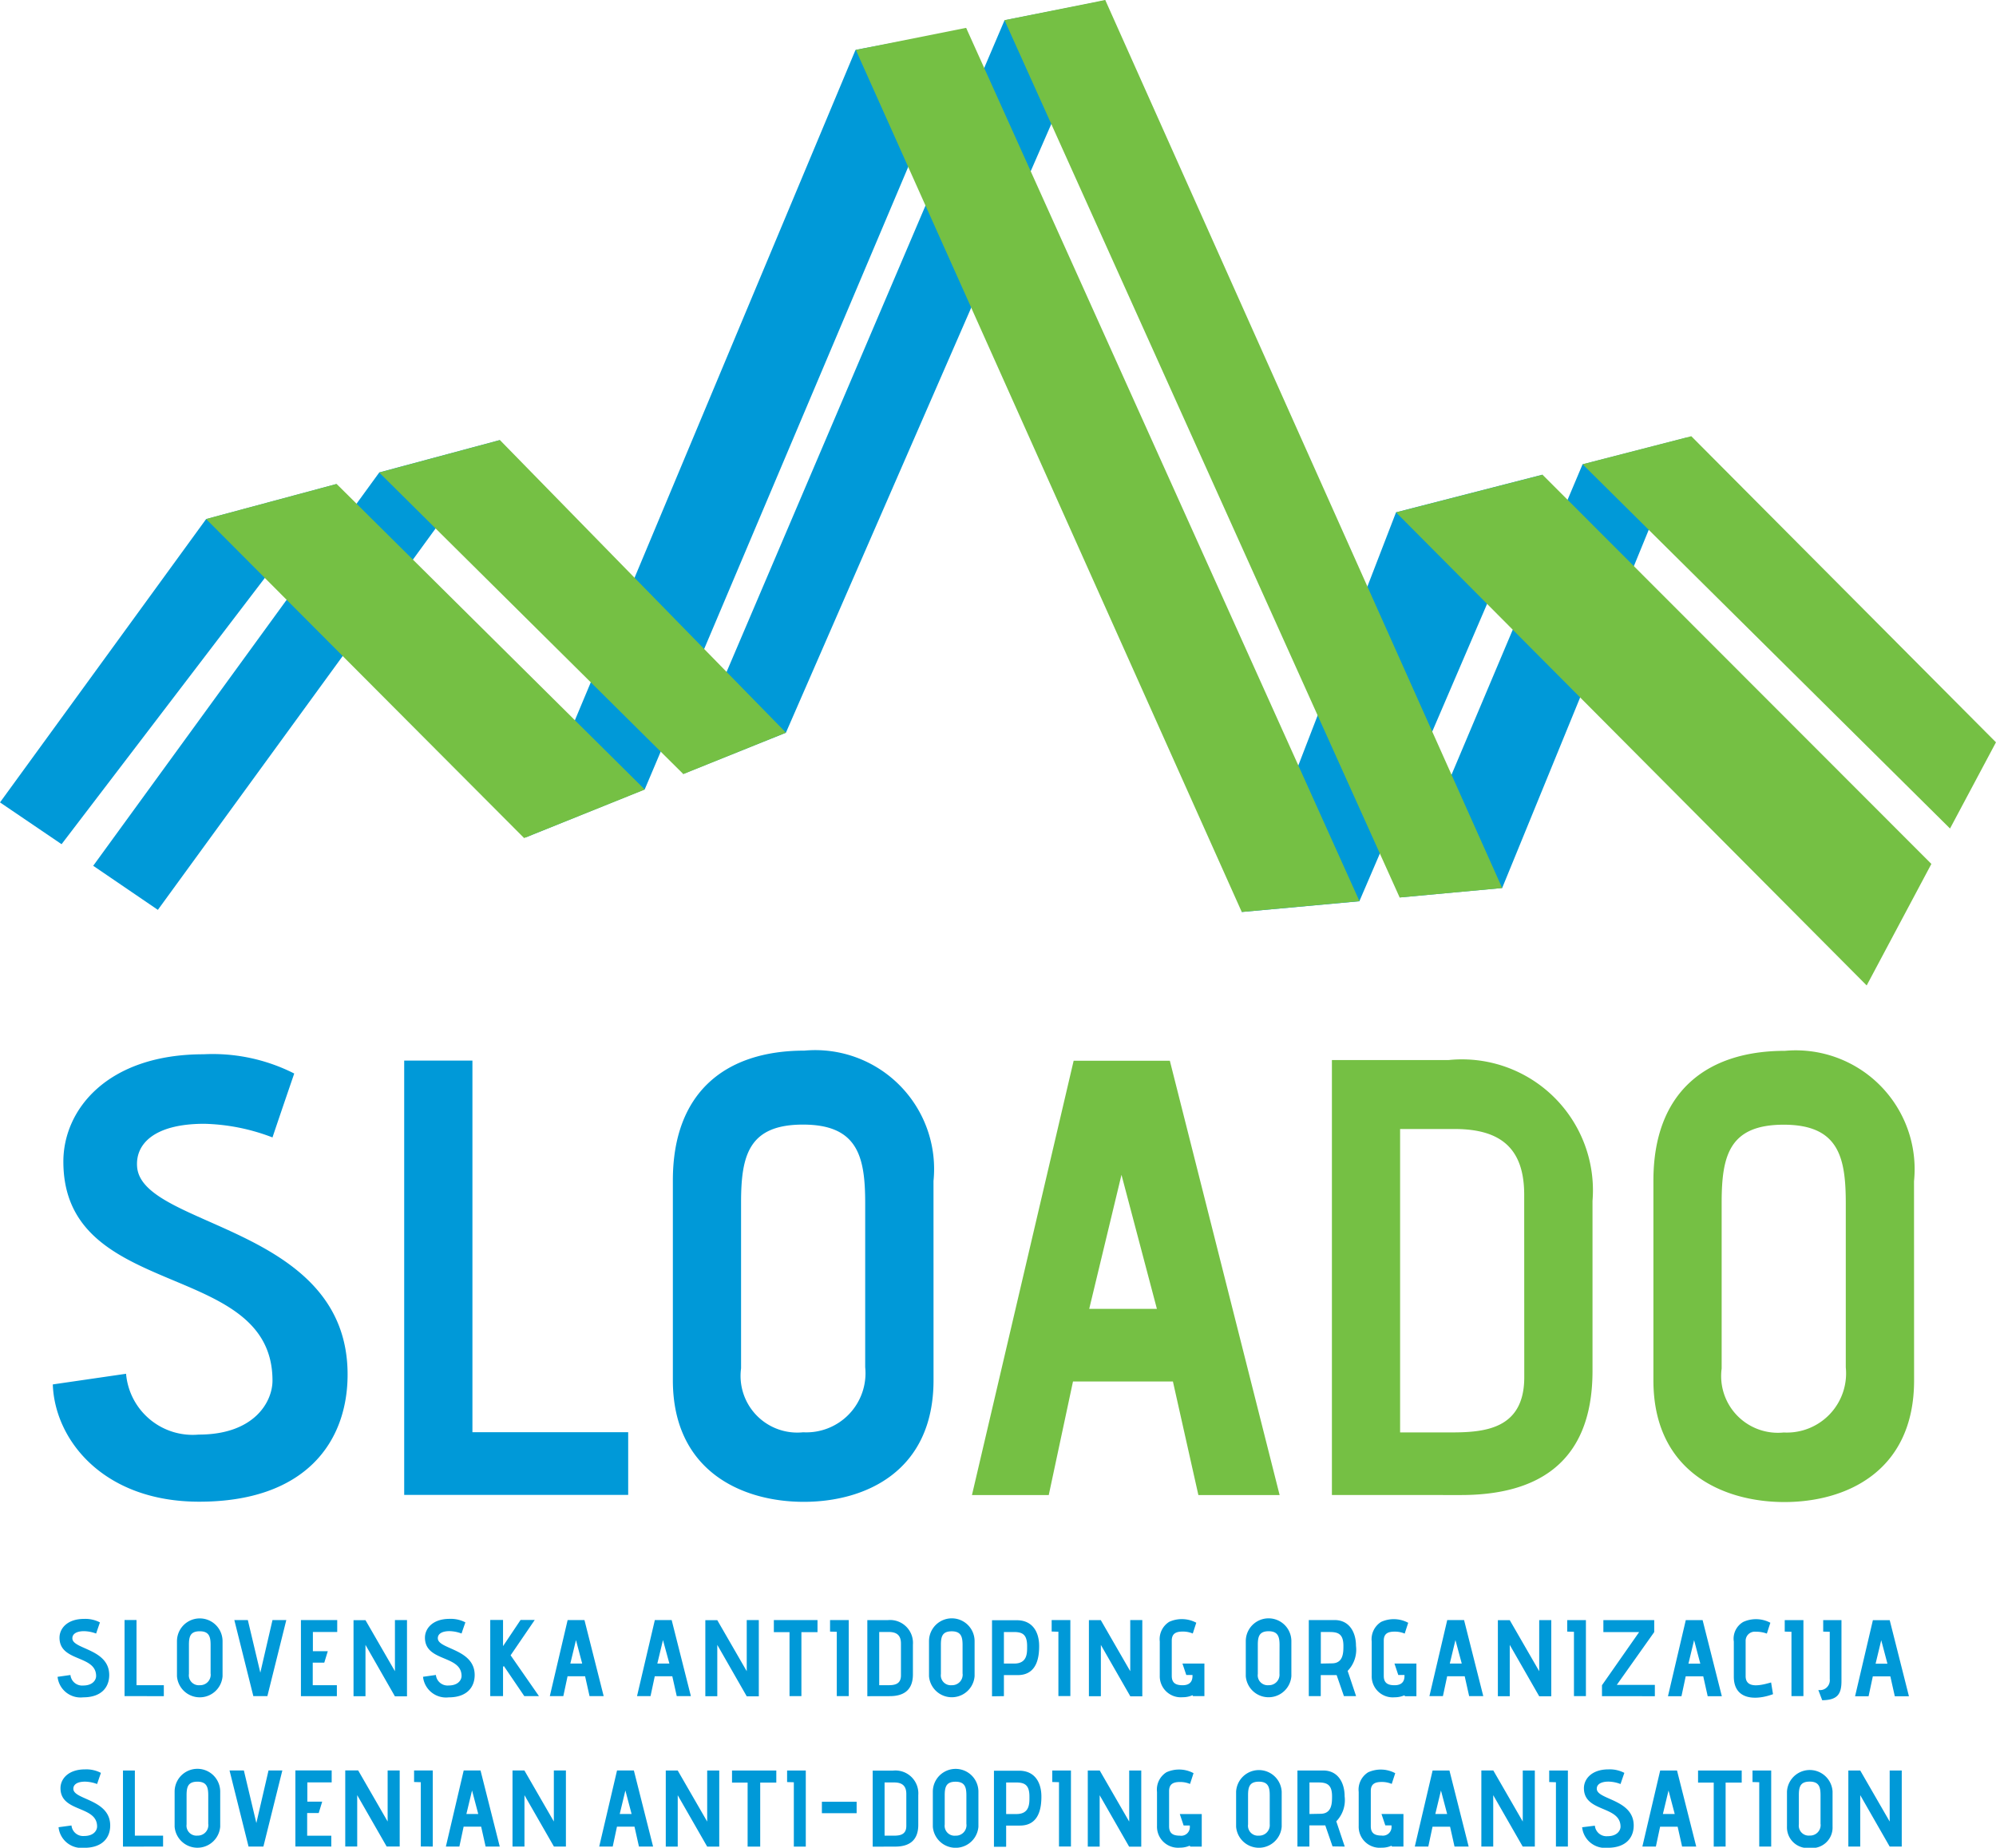 <svg xmlns="http://www.w3.org/2000/svg" width="56.923" height="52.703" viewBox="0 0 56.923 52.703">
  <g id="sloado-logo23" transform="translate(-108.99 -16.05)">
    <g id="Group_24" data-name="Group 24" transform="translate(108.99 16.05)">
      <g id="Group_23" data-name="Group 23" transform="translate(0 0)">
        <path id="Path_38" data-name="Path 38" d="M172.081,323.286h-.338l.161-.67Zm.613.929-.548-2.17h-.48l-.508,2.17h.385l.121-.567h.5l.127.567Zm-2.473.113c.425-.006.549-.164.549-.545v-1.74h-.521v.327l.187.006v1.352a.281.281,0,0,1-.326.308Zm-.536-.115v-2.17h-.533v.327l.192.006v1.835h.341Zm-.922-.392c-.244.068-.726.207-.726-.18v-1.017a.26.26,0,0,1,.291-.25.868.868,0,0,1,.314.053l.1-.309a.873.873,0,0,0-.772-.024.551.551,0,0,0-.27.561v1c0,.673.629.682,1.118.5Zm-2.019-.537h-.338l.161-.67Zm.614.929-.548-2.17h-.48l-.508,2.17h.385l.121-.567h.5l.127.567Zm-1.91,0v-.323h-1.085l1.067-1.506v-.341h-1.45v.341H165L163.94,323.9v.312Zm-1.966,0v-2.17h-.533v.327l.192.006v1.835h.341Zm-.988,0v-2.17h-.344V323.5l-.84-1.456h-.339v2.17h.339v-1.465l.84,1.466h.344Zm-2.553-.931H159.6l.161-.67Zm.614.929-.548-2.17h-.48l-.508,2.17h.385l.121-.567h.5l.127.567Zm-1.907,0v-.929h-.626l.109.326h.177v.029c0,.22-.155.263-.282.263-.189,0-.309-.059-.309-.267v-1.006c0-.217.142-.256.315-.256a.718.718,0,0,1,.282.056l.1-.308a.87.87,0,0,0-.771-.026.583.583,0,0,0-.27.561v.973a.6.6,0,0,0,.653.617.7.7,0,0,0,.279-.056l.018.026h.323Zm-2.726-.929v-.9h.25c.235,0,.394.048.394.394,0,.189,0,.5-.33.5Zm1.006.929-.241-.72a.868.868,0,0,0,.238-.712c0-.385-.186-.738-.611-.738h-.735v2.17h.341v-.6h.453l.208.6Zm-2.185-.638a.3.3,0,0,1-.309.326.283.283,0,0,1-.309-.32v-.828c0-.235.038-.391.309-.391s.311.164.311.394Zm.339-.931a.65.65,0,0,0-1.3,0v1a.652.652,0,0,0,1.3,0Zm-2.48,1.569v-.929h-.626l.109.326h.177v.029c0,.22-.154.263-.282.263-.189,0-.309-.059-.309-.267v-1.006c0-.217.142-.258.317-.258a.717.717,0,0,1,.282.056l.1-.308a.875.875,0,0,0-.771-.026.583.583,0,0,0-.27.561v.973a.6.6,0,0,0,.653.617.669.669,0,0,0,.279-.057l.018.026h.321Zm-1.771,0v-2.17h-.344V323.5l-.84-1.457h-.339v2.17h.341v-1.463l.84,1.466h.342Zm-2.052,0v-2.17h-.533v.327l.192.006v1.835h.341Zm-1.895,0v-.6h.394c.573,0,.611-.557.611-.83,0-.385-.177-.735-.638-.735h-.706v2.17Zm0-.929v-.9h.279c.235,0,.383.056.383.4,0,.189.015.5-.371.5Zm-1.177.291a.3.3,0,0,1-.311.326.283.283,0,0,1-.309-.32v-.828c0-.235.038-.389.309-.389s.309.164.309.394v.818Zm.341-.931a.65.65,0,0,0-1.3,0v1a.652.652,0,0,0,1.3,0Zm-2.1.978c0,.263-.2.279-.367.279h-.253v-1.518h.273c.232,0,.347.1.347.329Zm-.317.591c.356,0,.658-.139.658-.62v-.848a.653.653,0,0,0-.718-.7h-.582v2.17Zm-1.172,0v-2.17h-.533v.329l.192.006v1.835Zm-1.35,0v-1.826h.459v-.344h-1.245v.344h.447v1.826Zm-1.215,0v-2.17h-.344V323.5l-.84-1.456h-.341v2.17h.341v-1.465l.84,1.467h.344Zm-2.55-.929H137l.161-.67Zm.613.929-.548-2.17h-.48l-.508,2.17h.385l.121-.567h.5l.127.567Zm-3.1-.929h-.338l.161-.67Zm.613.929-.548-2.17h-.48l-.508,2.17h.385l.121-.567h.5l.127.567Zm-1.845,0-.809-1.165.688-1.008H133.1l-.5.747v-.747h-.365v2.173h.365v-.83l.021-.032.585.861Zm-3.307-.552a.66.66,0,0,0,.732.587c.53,0,.741-.3.741-.637,0-.739-1.017-.732-1.05-1.032-.012-.118.083-.22.335-.22a1.039,1.039,0,0,1,.341.068c.036-.112.109-.318.109-.318a.9.9,0,0,0-.453-.1c-.48,0-.7.276-.7.536,0,.7,1.044.486,1.044,1.094,0,.106-.091.27-.368.27a.335.335,0,0,1-.364-.3Zm-.457.552v-2.17h-.344V323.5l-.84-1.456h-.341v2.17h.341v-1.465l.839,1.467h.345Zm-2,0V323.9h-.688v-.644h.329l.1-.326h-.425v-.549h.694v-.339h-1.035v2.17h1.029Zm-1.982,0,.54-2.17h-.394l-.347,1.5-.356-1.5h-.385l.542,2.17Zm-1.617-.638a.3.3,0,0,1-.311.326.283.283,0,0,1-.309-.32v-.827c0-.237.036-.391.309-.391s.309.164.309.394v.818Zm.339-.929a.65.65,0,0,0-1.3,0v1a.652.652,0,0,0,1.3,0Zm-1.675,1.568V323.9h-.779V322.04h-.341v2.17Zm-3.03-.552a.659.659,0,0,0,.732.585c.53,0,.741-.3.741-.635,0-.741-1.017-.732-1.05-1.032-.012-.118.083-.22.335-.22a1.037,1.037,0,0,1,.341.068c.038-.112.109-.318.109-.318a.9.9,0,0,0-.453-.1c-.481,0-.7.275-.7.536,0,.7,1.044.486,1.044,1.094,0,.106-.091.27-.368.27a.335.335,0,0,1-.364-.3Z" transform="translate(-118.254 -275.832)" fill="#0099d8"/>
        <path id="Path_39" data-name="Path 39" d="M172.489,352.625v-2.17h-.344v1.456l-.84-1.456h-.339v2.17h.339v-1.467l.84,1.467Zm-2.314-.64a.3.3,0,0,1-.311.326.283.283,0,0,1-.309-.32v-.828c0-.235.036-.391.309-.391s.309.164.309.394v.819Zm.341-.929a.651.651,0,0,0-1.3,0v1a.59.59,0,0,0,.653.608.584.584,0,0,0,.647-.607Zm-1.75,1.569v-2.17h-.533v.329l.192.006v1.835Zm-1.3,0V350.8h.459v-.344h-1.245v.344h.447v1.826Zm-1.451-.929h-.338l.161-.67Zm.613.929-.548-2.17h-.48l-.508,2.17h.385l.121-.567h.5l.127.567Zm-3.254-.551a.658.658,0,0,0,.73.585c.53,0,.741-.3.741-.635,0-.741-1.017-.732-1.052-1.032-.012-.118.084-.22.335-.22a1,1,0,0,1,.341.069c.038-.112.109-.318.109-.318a.9.9,0,0,0-.453-.1c-.48,0-.7.276-.7.536,0,.7,1.044.487,1.044,1.1,0,.1-.091.27-.37.27a.334.334,0,0,1-.362-.3Zm-.406.551v-2.17h-.533v.329l.192.006v1.835Zm-.943,0v-2.17h-.344v1.456l-.84-1.457h-.341v2.17h.339v-1.465l.84,1.465h.346Zm-2.5-.929h-.338l.161-.67Zm.613.929-.548-2.17h-.48l-.508,2.17h.385l.121-.567h.5l.127.567Zm-1.86,0v-.929h-.626l.109.324h.177v.027a.246.246,0,0,1-.282.264c-.189,0-.309-.059-.309-.267v-1.006c0-.216.142-.256.315-.256a.717.717,0,0,1,.282.056l.1-.306a.873.873,0,0,0-.772-.026.583.583,0,0,0-.27.561v.973a.6.6,0,0,0,.655.617.68.68,0,0,0,.279-.056l.018.024Zm-2.68-.929v-.9h.25c.235,0,.394.05.394.394,0,.189,0,.5-.332.5Zm1.006.929-.241-.72a.868.868,0,0,0,.238-.712c0-.385-.186-.738-.611-.738h-.735v2.17h.341v-.605h.453l.207.6Zm-2.139-.638a.3.3,0,0,1-.309.326.283.283,0,0,1-.309-.32v-.828c0-.235.038-.391.309-.391s.309.164.309.394Zm.341-.929a.651.651,0,0,0-1.3,0v1a.652.652,0,0,0,1.3,0Zm-2.28,1.568v-.929h-.626l.109.326h.177v.027a.246.246,0,0,1-.282.264c-.189,0-.309-.059-.309-.267v-1.006c0-.217.142-.258.315-.258a.717.717,0,0,1,.282.056l.1-.308a.873.873,0,0,0-.772-.026.583.583,0,0,0-.27.561v.973a.6.6,0,0,0,.653.617.7.7,0,0,0,.279-.056l.018.026Zm-1.725,0v-2.17h-.344v1.456l-.84-1.456h-.341v2.17h.339v-1.465l.84,1.466h.346Zm-2.005,0v-2.17h-.533v.327l.192.006v1.835h.341Zm-1.848,0v-.6h.394c.573,0,.611-.558.611-.83,0-.385-.177-.735-.638-.735H146.6v2.17h.339Zm0-.929v-.9h.279c.235,0,.385.056.385.4,0,.189.015.5-.371.5Zm-1.132.291a.3.3,0,0,1-.311.326.283.283,0,0,1-.309-.32v-.828c0-.235.038-.391.309-.391s.309.164.309.394v.819Zm.341-.929a.65.65,0,0,0-1.3,0v1a.652.652,0,0,0,1.3,0Zm-2.056.976c0,.264-.2.279-.365.279h-.255v-1.518h.273c.232,0,.347.1.347.329Zm-.317.591c.356,0,.658-.139.658-.62v-.848a.653.653,0,0,0-.718-.7h-.582v2.17Zm-1.1-1.279h-.991v.326h.991Zm-1.45,1.279v-2.17h-.533v.329l.192.006v1.835Zm-1.3,0V350.8h.459v-.344H139.13v.344h.445v1.826Zm-1.168,0v-2.17h-.344v1.456l-.84-1.456h-.341v2.17h.341v-1.465l.84,1.465Zm-2.5-.931h-.338l.161-.67Zm.613.929-.548-2.17h-.48l-.508,2.17h.385l.121-.567h.5l.127.567Zm-2.486,0v-2.17h-.344v1.456l-.84-1.456h-.339v2.17h.341v-1.465l.84,1.465Zm-2.5-.929h-.338l.161-.67Zm.613.929-.548-2.17h-.48l-.508,2.17h.385l.121-.567h.5l.127.567Zm-1.91,0v-2.17h-.533v.329l.192.006v1.835Zm-.943,0v-2.17h-.344v1.456l-.84-1.457H128.1v2.17h.341v-1.465l.84,1.465h.344Zm-1.951,0v-.309h-.688v-.646h.329l.1-.326h-.424v-.549h.694v-.341h-1.035v2.17Zm-1.936,0,.54-2.17h-.394l-.347,1.5-.356-1.5H124.8l.542,2.17h.4Zm-1.571-.638a.3.3,0,0,1-.309.326.284.284,0,0,1-.311-.32v-.827c0-.237.038-.391.309-.391s.309.164.309.394v.818Zm.339-.929a.65.65,0,0,0-1.3,0v1a.652.652,0,0,0,1.3,0v-1Zm-1.629,1.568v-.312H122.1v-1.857h-.339v2.17Zm-2.981-.552a.66.66,0,0,0,.732.587c.53,0,.741-.3.741-.635,0-.741-1.017-.732-1.05-1.032-.012-.118.083-.22.335-.22a1.038,1.038,0,0,1,.341.068c.038-.112.109-.318.109-.318a.9.9,0,0,0-.453-.1c-.481,0-.7.275-.7.536,0,.7,1.044.486,1.044,1.094,0,.106-.091.27-.368.27a.333.333,0,0,1-.362-.3Z" transform="translate(-118.254 -299.955)" fill="#0099d8"/>
        <path id="Path_40" data-name="Path 40" d="M317.63,223.737a1.689,1.689,0,0,1-1.77,1.859,1.618,1.618,0,0,1-1.77-1.824l0-4.725c0-1.344.213-2.23,1.77-2.23,1.575,0,1.77.938,1.77,2.248Zm1.946-5.309a3.389,3.389,0,0,0-3.68-3.718c-2.266,0-3.752,1.2-3.752,3.7l0,5.7c0,2.6,1.982,3.469,3.734,3.47s3.7-.866,3.7-3.469Zm-11.115,5.591c0,1.486-1.133,1.575-2.09,1.575H304.92l0-8.654h1.557c1.328,0,1.982.566,1.982,1.877Zm-1.806,3.361c2.035,0,3.752-.8,3.752-3.54v-4.849a3.735,3.735,0,0,0-4.105-4.018h-3.327l0,12.406Zm-8.671-5.311h-1.93l.92-3.823Zm3.5,5.311-3.131-12.388h-2.743l-2.9,12.388H294.9l.691-3.238h2.85l.726,3.239h2.317Z" transform="translate(-264.991 -184.737)" fill="#75c044"/>
        <path id="Path_41" data-name="Path 41" d="M142.138,223.708a1.687,1.687,0,0,1-1.77,1.857,1.617,1.617,0,0,1-1.77-1.823v-4.725c0-1.344.213-2.23,1.77-2.228,1.575,0,1.77.938,1.77,2.248Zm1.948-5.311a3.39,3.39,0,0,0-3.681-3.718c-2.266,0-3.752,1.2-3.752,3.7v5.7c0,2.6,1.981,3.47,3.734,3.47s3.7-.866,3.7-3.469Zm-8.707,8.954v-1.788h-4.442l0-10.6h-1.946l0,12.388ZM118.97,224.2c.053,1.575,1.433,3.345,4.176,3.345,3.027,0,4.231-1.7,4.231-3.629,0-4.229-5.8-4.178-6-5.893-.071-.673.478-1.257,1.912-1.257a5.767,5.767,0,0,1,1.946.389c.213-.637.62-1.823.62-1.823a5.14,5.14,0,0,0-2.584-.549c-2.743,0-4,1.575-4,3.061,0,4,5.964,2.779,5.964,6.248,0,.6-.514,1.54-2.106,1.539a1.906,1.906,0,0,1-2.07-1.735Z" transform="translate(-117.464 -184.712)" fill="#0099d8"/>
        <path id="Path_42" data-name="Path 42" d="M348.232,111.905l2.922-.27,5.255-12.845-2.963.762Zm4.074-12.059-4.179,1.074-4.4,11.4,3.354-.306Z" transform="translate(-308.314 -86.307)" fill="#0099d8"/>
        <path id="Path_43" data-name="Path 43" d="M212.882,38.177,215.815,37l9.105-20.887-2.87.566Zm8.084-21.245L218,17.486l-.2.039-9.4,22.458,3.389-1.367Z" transform="translate(-193.402 -16.101)" fill="#0099d8"/>
        <path id="Path_44" data-name="Path 44" d="M111.648,111.392l1.844,1.257,9.756-13.4-3.441.923Zm6.939-10.889-3.719,1-5.878,8.081,1.756,1.192Z" transform="translate(-108.99 -86.697)" fill="#0099d8"/>
        <path id="Path_45" data-name="Path 45" d="M160.46,109.2l-3.441,1.384-9.069-9.1,3.722-1Zm-7.574-9.042,3.443-.926,8.158,8.346-2.928,1.181Z" transform="translate(-142.072 -86.68)" fill="#75c044"/>
        <path id="Path_46" data-name="Path 46" d="M285.123,41.754l-3.357.308L270.76,17.474l3.146-.629ZM275,16.625l2.873-.575,11.32,25.33-2.924.269Z" transform="translate(-246.353 -16.05)" fill="#75c044"/>
        <path id="Path_47" data-name="Path 47" d="M388.137,110.745l-1.845,3.466L372.87,100.718l4.178-1.074Zm-9.947-11.4,3.1-.8,8.689,8.731-1.31,2.459Z" transform="translate(-333.057 -86.103)" fill="#75c044"/>
      </g>
    </g>
  </g>
</svg>

